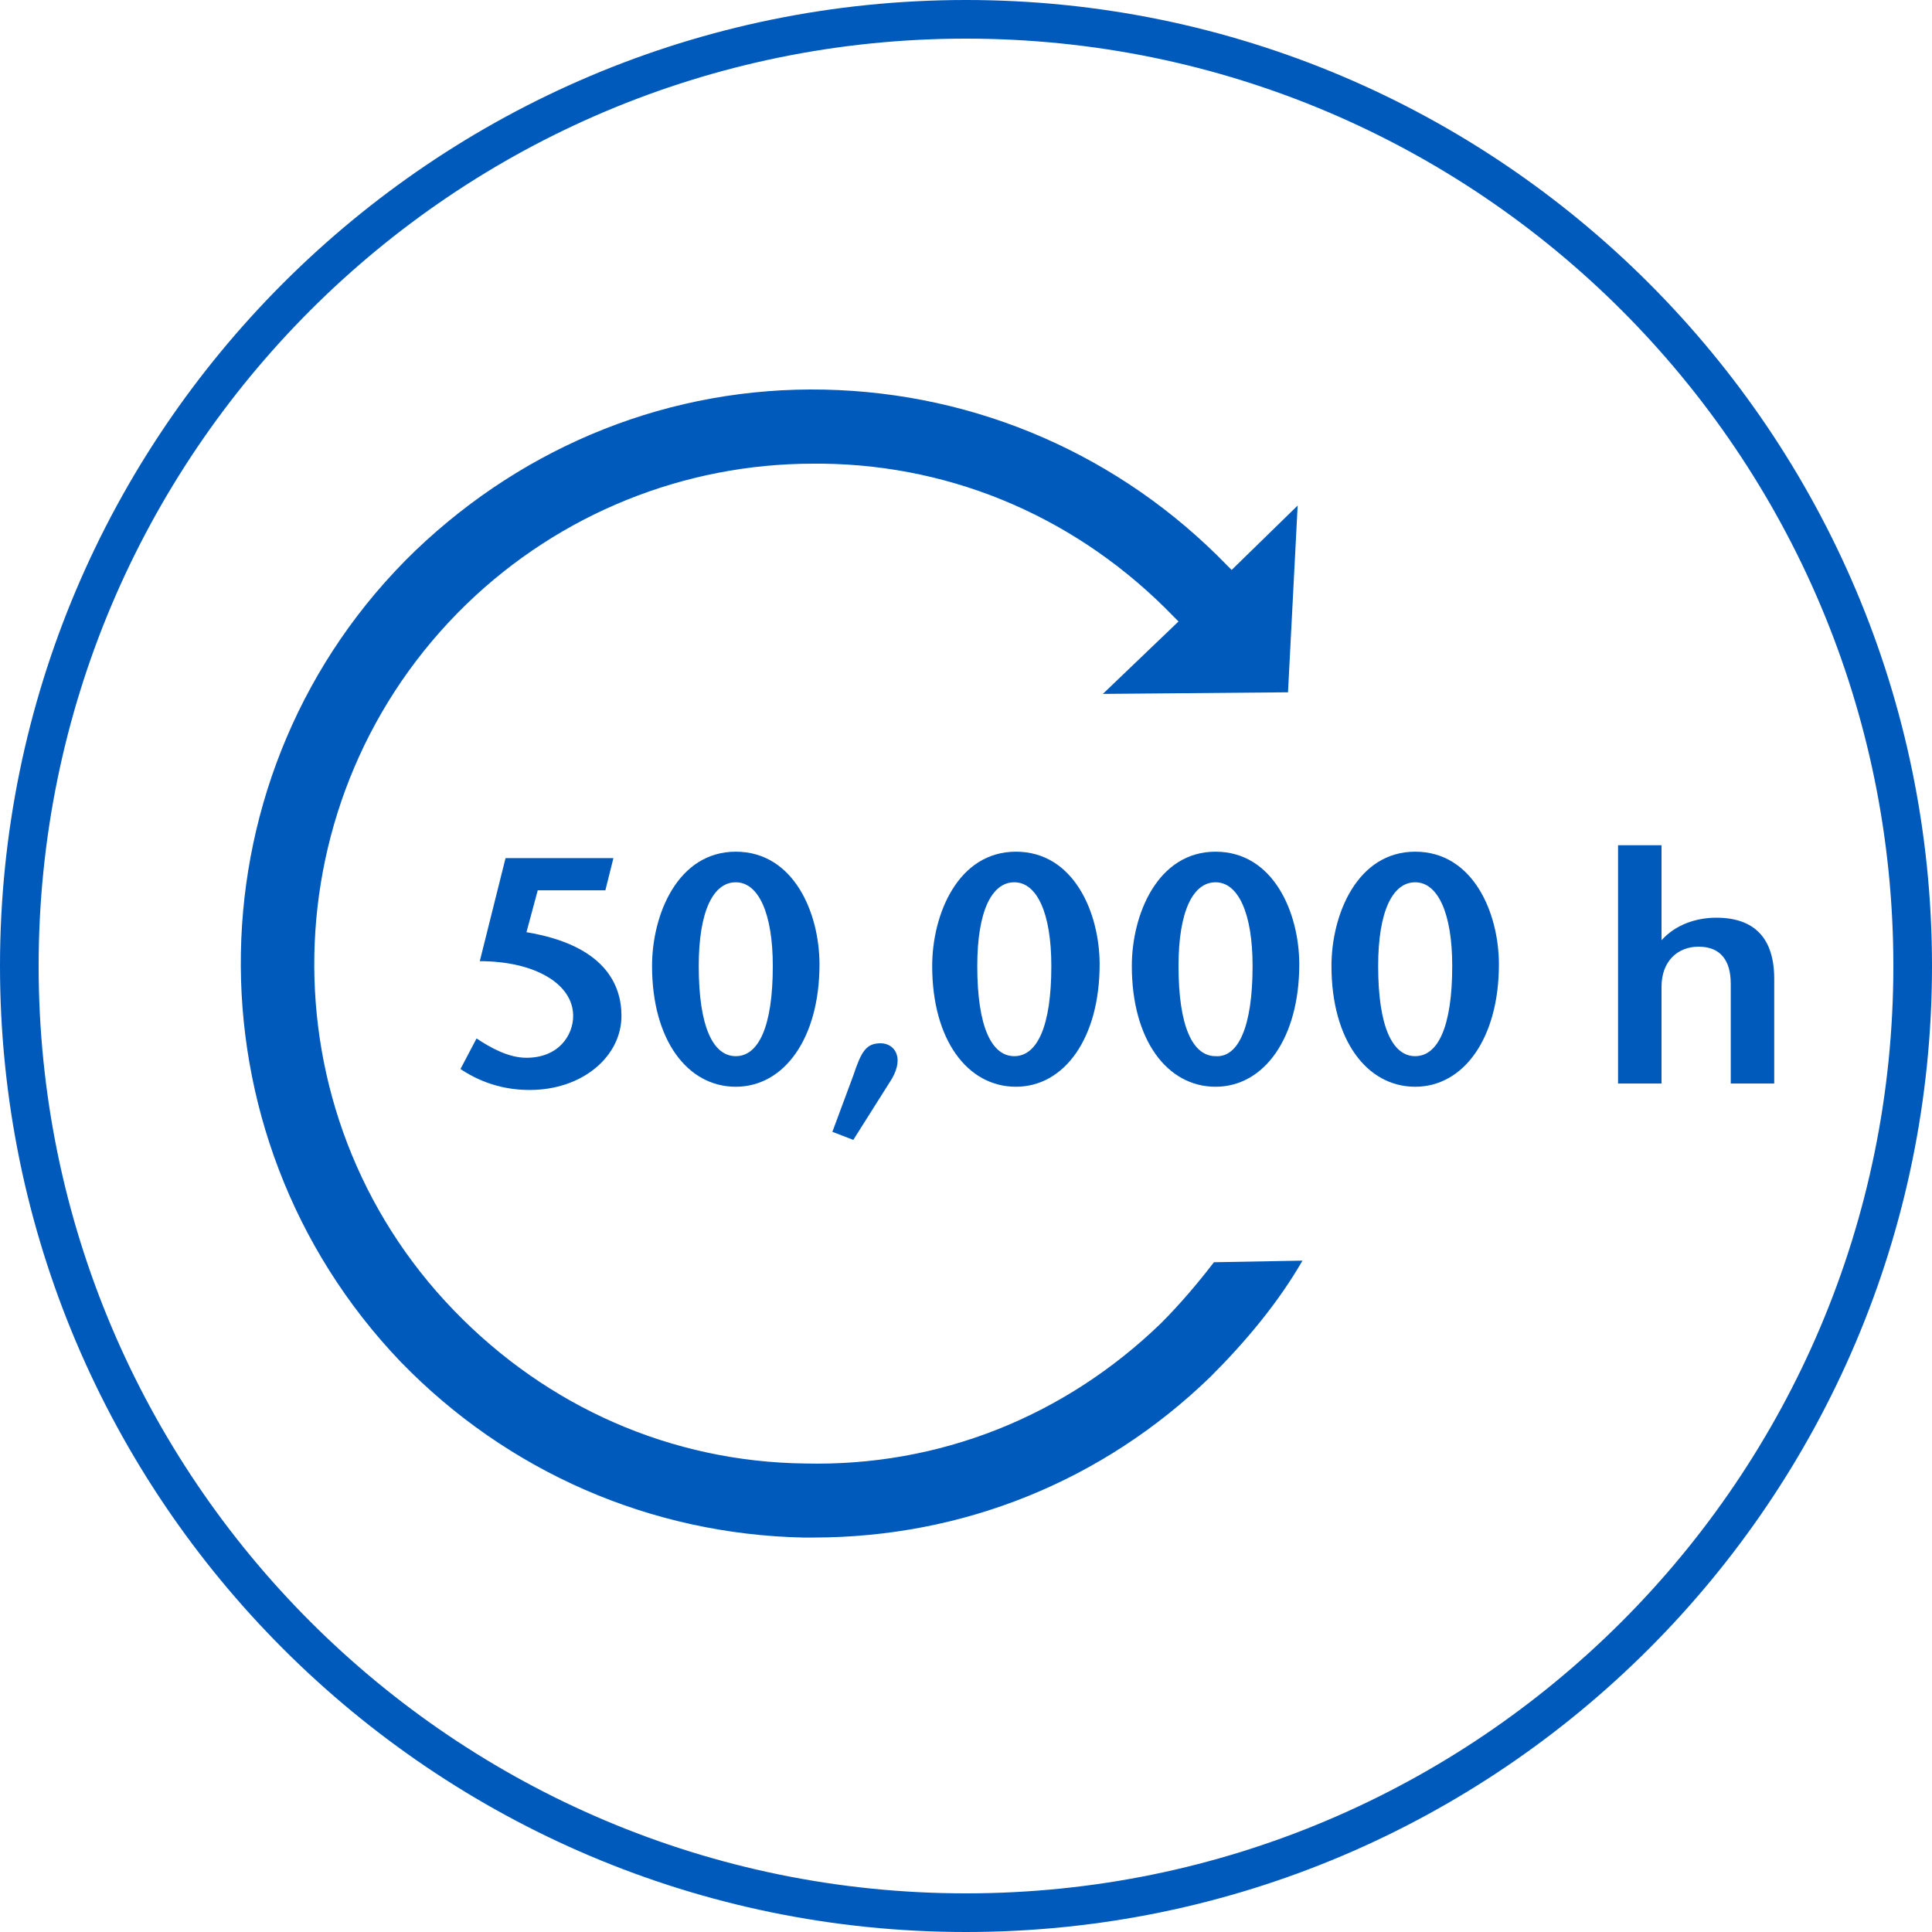 <?xml version="1.0" encoding="utf-8"?>
<!-- Generator: Adobe Illustrator 24.0.3, SVG Export Plug-In . SVG Version: 6.00 Build 0)  -->
<svg version="1.1" id="Ebene_1" xmlns="http://www.w3.org/2000/svg" xmlns:xlink="http://www.w3.org/1999/xlink" x="0px" y="0px"
	 viewBox="0 0 120 120" style="enable-background:new 0 0 120 120;" xml:space="preserve">
<style type="text/css">
	.st0{fill:#005ABB;}
</style>
<g>
	<g>
		<g>
			<path class="st0" d="M60,120C26.9,120,0,93.1,0,60S26.9,0,60,0s60,26.9,60,60S93.1,120,60,120z M60,2.4C28.2,2.4,2.4,28.2,2.4,60
				s25.8,57.6,57.6,57.6s57.6-25.8,57.6-57.6S91.8,2.4,60,2.4z"/>
		</g>
	</g>
</g>
<path class="st0" d="M75.4,78.4c-1,1.3-2.1,2.6-3.3,3.8c-6,5.8-13.8,8.9-22.1,8.7c-8.3-0.1-16-3.5-21.8-9.5
	c-11.9-12.3-11.5-32,0.8-43.9c5.8-5.6,13.5-8.7,21.5-8.7c0.2,0,0.4,0,0.6,0c8.3,0.1,16,3.5,21.8,9.5c0.1,0.1,0.2,0.2,0.3,0.3
	l-4.7,4.5L80,43l0.6-11.6l-4.1,4c-0.1-0.1-0.2-0.2-0.3-0.3c-6.6-6.8-15.5-10.7-25-10.9c-9.5-0.2-18.5,3.4-25.4,10
	c-14.1,13.6-14.5,36.2-0.9,50.4c6.6,6.8,15.5,10.7,25,10.9c0.2,0,0.4,0,0.6,0c9.3,0,18-3.5,24.7-10c2.2-2.2,4.2-4.6,5.7-7.2
	L75.4,78.4z"/>
<g>
	<path class="st0" d="M29.6,64.5c0.9,0.6,2,1.2,3.1,1.2c2,0,2.9-1.4,2.9-2.6c0-2-2.4-3.4-5.8-3.4l1.6-6.4h6.7l-0.5,2h-4.2l-0.7,2.6
		c4.8,0.8,5.9,3.2,5.9,5.2c0,2.5-2.4,4.6-5.7,4.6c-1.3,0-2.8-0.3-4.3-1.3L29.6,64.5z"/>
	<path class="st0" d="M40.5,60c0-3.2,1.6-7.1,5.2-7.1c3.6,0,5.2,3.8,5.2,7c0,4.6-2.2,7.6-5.2,7.6S40.5,64.6,40.5,60z M48,60
		c0-3.3-0.9-5.2-2.3-5.2s-2.3,1.8-2.3,5.2c0,3.8,0.9,5.6,2.3,5.6S48,63.8,48,60z"/>
	<path class="st0" d="M51.7,70.3l1.3-3.5c0.5-1.5,0.8-2,1.7-2c0.8,0,1.5,0.8,0.7,2.2L53,70.8L51.7,70.3z"/>
	<path class="st0" d="M57.9,60c0-3.2,1.6-7.1,5.2-7.1s5.2,3.8,5.2,7c0,4.6-2.2,7.6-5.2,7.6S57.9,64.6,57.9,60z M65.3,60
		c0-3.3-0.9-5.2-2.3-5.2s-2.3,1.8-2.3,5.2c0,3.8,0.9,5.6,2.3,5.6S65.3,63.8,65.3,60z"/>
	<path class="st0" d="M70.3,60c0-3.2,1.6-7.1,5.2-7.1s5.2,3.8,5.2,7c0,4.6-2.2,7.6-5.2,7.6S70.3,64.6,70.3,60z M77.8,60
		c0-3.3-0.9-5.2-2.3-5.2s-2.3,1.8-2.3,5.2c0,3.8,0.9,5.6,2.3,5.6C76.9,65.7,77.8,63.8,77.8,60z"/>
	<path class="st0" d="M82.7,60c0-3.2,1.6-7.1,5.2-7.1s5.2,3.8,5.2,7c0,4.6-2.2,7.6-5.2,7.6S82.7,64.6,82.7,60z M90.2,60
		c0-3.3-0.9-5.2-2.3-5.2s-2.3,1.8-2.3,5.2c0,3.8,0.9,5.6,2.3,5.6S90.2,63.8,90.2,60z"/>
	<path class="st0" d="M103.2,58.4c0.9-1,2.2-1.4,3.4-1.4c2.4,0,3.6,1.3,3.6,3.8v6.5h-2.7v-6.2c0-1.4-0.6-2.3-2-2.3
		c-1.3,0-2.3,0.9-2.3,2.5v6h-2.7V52.5h2.7V58.4z"/>
</g>
</svg>
